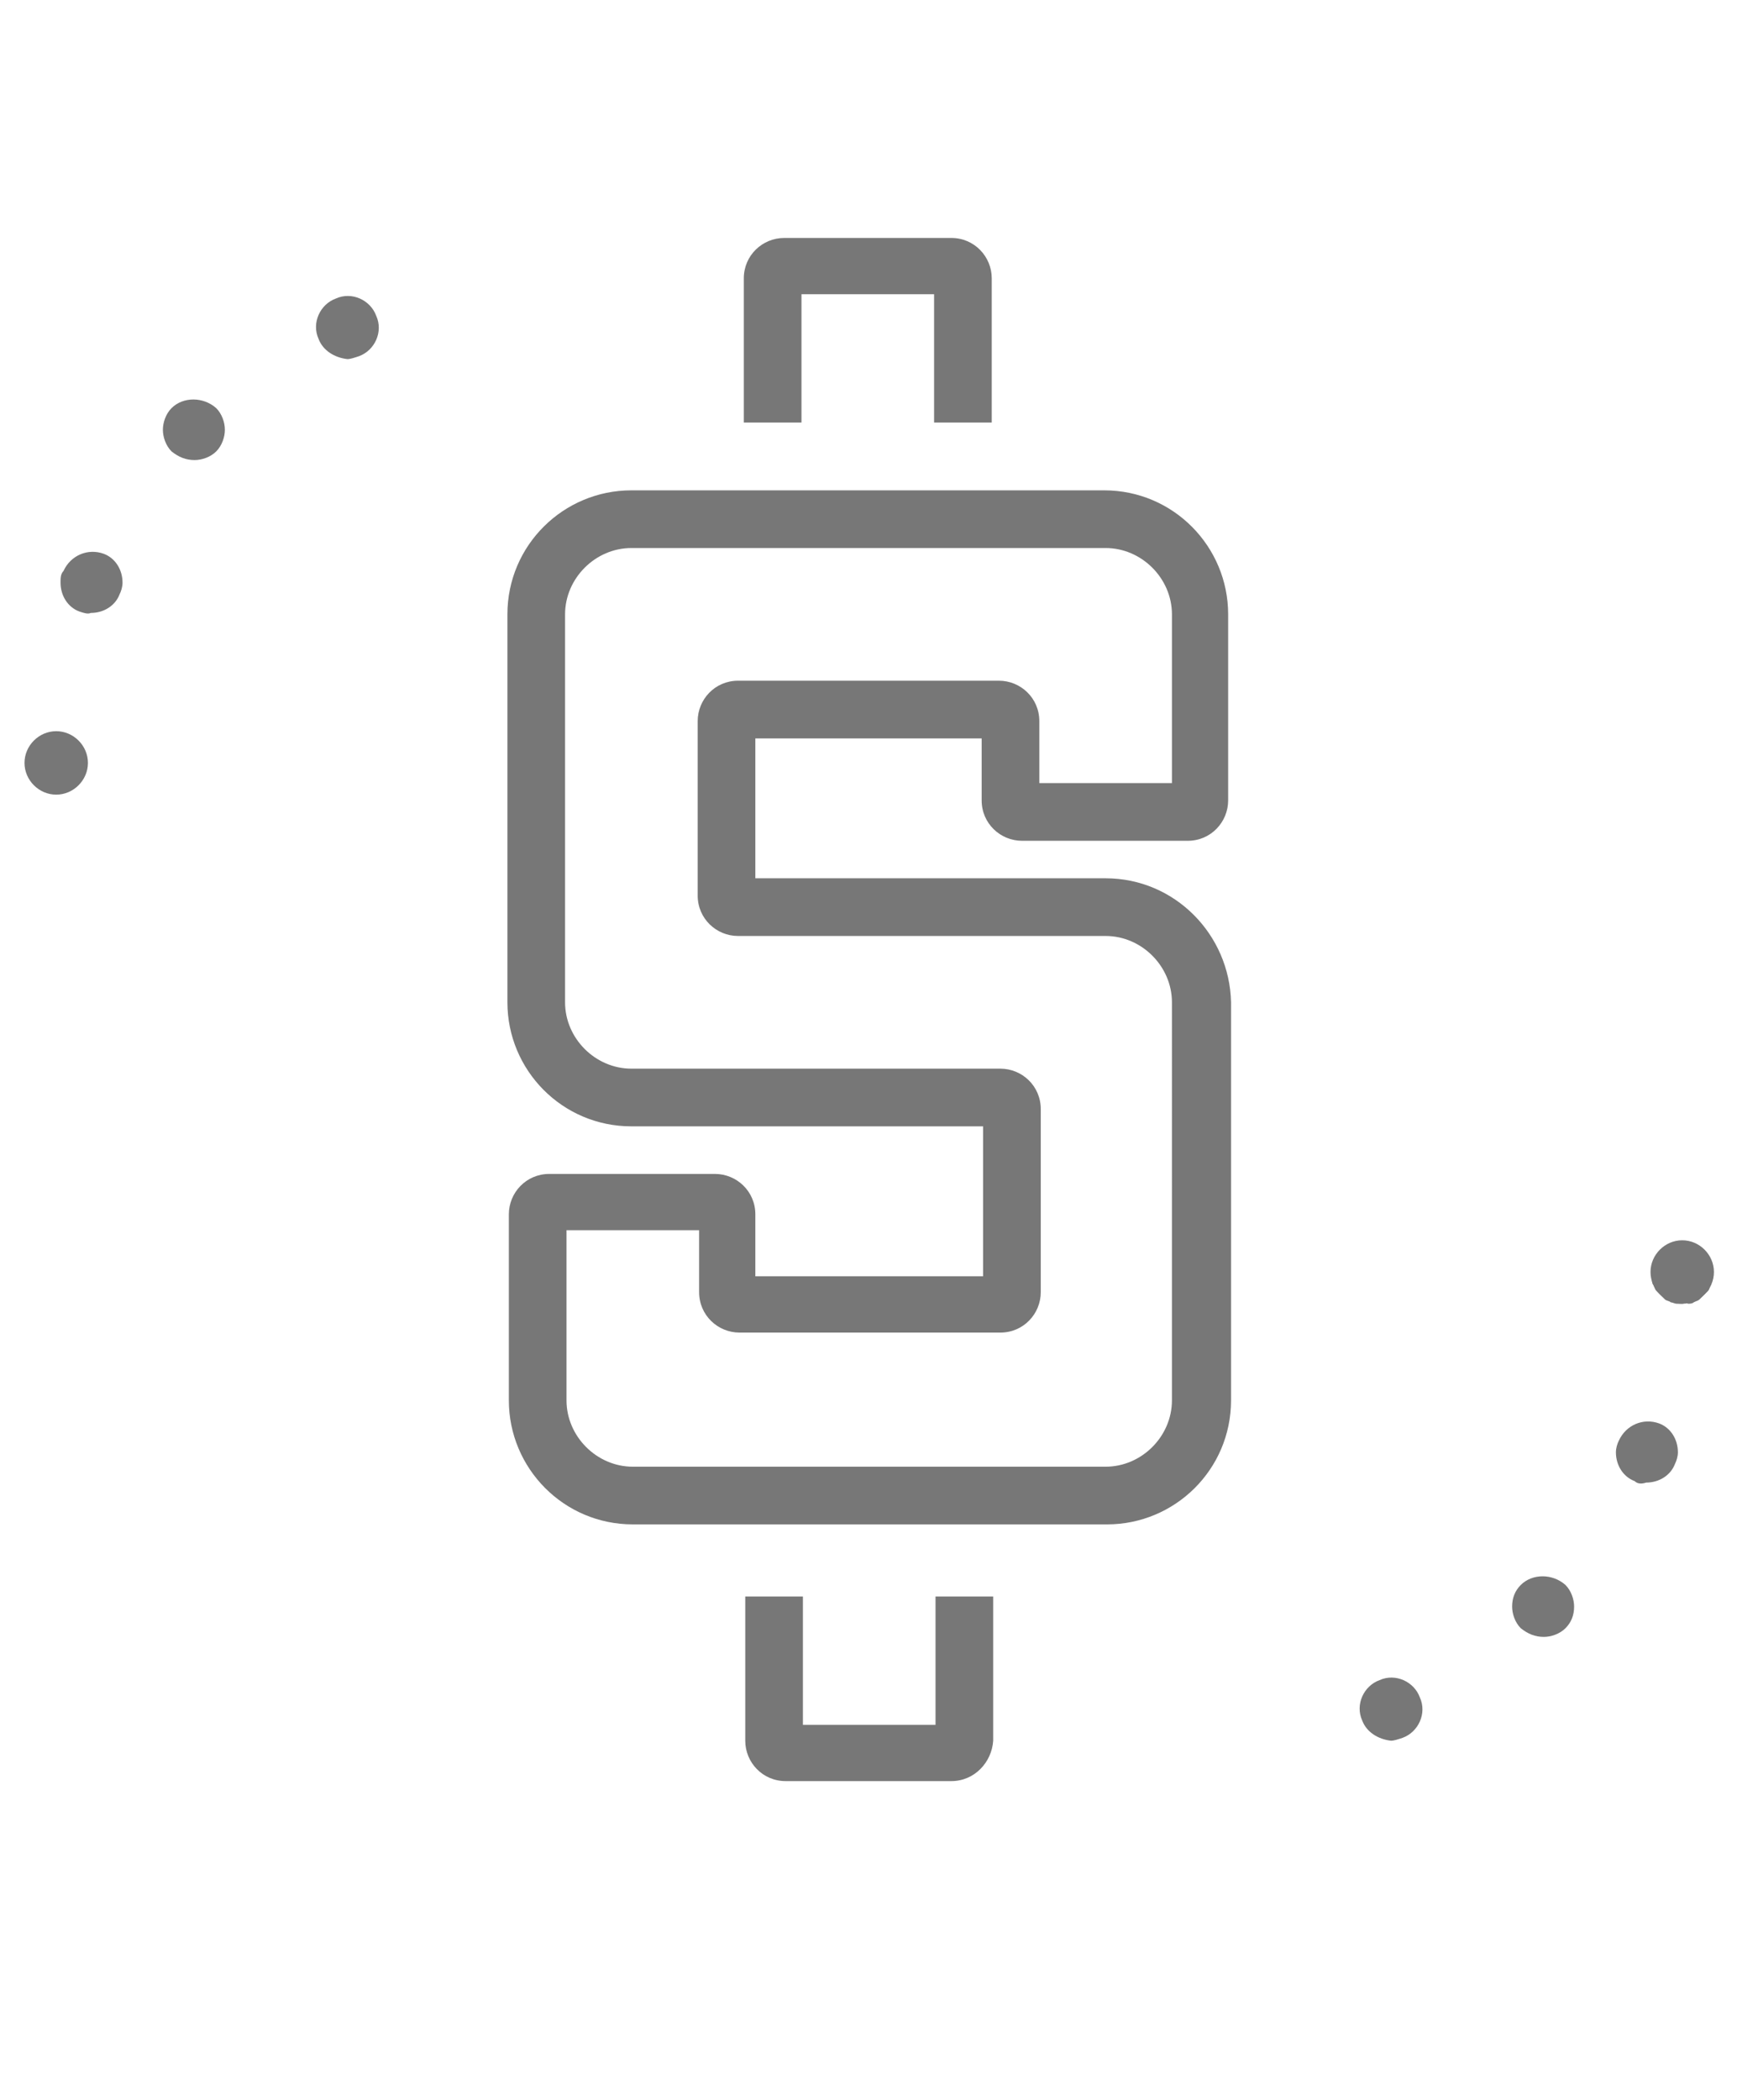 <?xml version="1.0" encoding="UTF-8"?> <!-- Generator: Adobe Illustrator 24.2.0, SVG Export Plug-In . SVG Version: 6.00 Build 0) --> <svg xmlns="http://www.w3.org/2000/svg" xmlns:xlink="http://www.w3.org/1999/xlink" version="1.1" id="Layer_2" x="0px" y="0px" viewBox="0 0 120.5 145.6" style="enable-background:new 0 0 120.5 145.6;" xml:space="preserve"> <style type="text/css"> .st0{fill:#777777;} </style> <path class="st0" d="M22.1,23.5c-0.5-1.1,0.1-2.4,1.2-2.8c1.1-0.5,2.4,0.1,2.8,1.2c0.5,1.1-0.1,2.4-1.2,2.8 c-0.3,0.1-0.6,0.2-0.8,0.2C23.2,24.8,22.4,24.3,22.1,23.5 M11.9,31.3c-0.4-0.4-0.6-1-0.6-1.5s0.2-1.1,0.6-1.5c0.8-0.8,2.2-0.8,3.1,0 c0.4,0.4,0.6,1,0.6,1.5s-0.2,1.1-0.6,1.5c-0.4,0.4-1,0.6-1.5,0.6C12.9,31.9,12.4,31.7,11.9,31.3 M5.5,42.4c-0.8-0.3-1.3-1.1-1.3-2 c0-0.3,0-0.6,0.2-0.8c0.5-1.1,1.7-1.6,2.8-1.2c0.8,0.3,1.3,1.1,1.3,2c0,0.3-0.1,0.6-0.2,0.8c-0.3,0.8-1.1,1.3-2,1.3 C6.1,42.6,5.8,42.5,5.5,42.4 M3.9,55.1c-1.2,0-2.2-1-2.2-2.2s1-2.2,2.2-2.2c1.2,0,2.2,1,2.2,2.2S5.1,55.1,3.9,55.1"></path> <path class="st0" d="M114.5,88.2c0-1.2,1-2.2,2.2-2.2c1.2,0,2.2,1,2.2,2.2c0,1.2-1,2.2-2.2,2.2C115.5,90.4,114.5,89.4,114.5,88.2 M113.4,102.7c-0.8-0.3-1.3-1.1-1.3-2c0-0.3,0.1-0.6,0.2-0.8c0.5-1.1,1.7-1.6,2.8-1.2c0.8,0.3,1.3,1.1,1.3,2c0,0.3-0.1,0.6-0.2,0.8 h0c-0.3,0.8-1.1,1.3-2,1.3C113.9,102.9,113.6,102.9,113.4,102.7 M105.5,112.9c-0.4-0.4-0.6-1-0.6-1.5c0-0.6,0.2-1.1,0.6-1.5h0 c0.8-0.8,2.2-0.8,3.1,0c0.4,0.4,0.6,1,0.6,1.5c0,0.6-0.2,1.1-0.6,1.5c-0.4,0.4-1,0.6-1.5,0.6C106.5,113.5,106,113.3,105.5,112.9 M94.5,119.3c-0.5-1.1,0.1-2.4,1.2-2.8c1.1-0.5,2.4,0.1,2.8,1.2c0.5,1.1-0.1,2.4-1.2,2.8c-0.3,0.1-0.6,0.2-0.8,0.2 C95.6,120.6,94.8,120.1,94.5,119.3"></path> <path class="st0" d="M116.7,90.4c-0.1,0-0.3,0-0.4,0c-0.1,0-0.3-0.1-0.4-0.1c-0.1-0.1-0.3-0.1-0.4-0.2c-0.1-0.1-0.2-0.2-0.3-0.3 c-0.1-0.1-0.2-0.2-0.3-0.3c-0.1-0.1-0.1-0.2-0.2-0.4c-0.1-0.1-0.1-0.3-0.1-0.4c0-0.1,0-0.3,0-0.4c0-0.1,0-0.3,0-0.4 c0-0.1,0.1-0.3,0.1-0.4c0.1-0.1,0.1-0.3,0.2-0.4c0.1-0.1,0.2-0.2,0.3-0.3c0.1-0.1,0.2-0.2,0.3-0.3c0.1-0.1,0.2-0.2,0.4-0.2 c0.1-0.1,0.3-0.1,0.4-0.1c0.3-0.1,0.6-0.1,0.8,0c0.1,0,0.3,0.1,0.4,0.1c0.1,0,0.3,0.1,0.4,0.2c0.1,0.1,0.2,0.2,0.3,0.3 c0.1,0.1,0.2,0.2,0.3,0.3c0.1,0.1,0.1,0.2,0.2,0.4c0.1,0.1,0.1,0.3,0.1,0.4c0,0.1,0,0.3,0,0.4c0,0.1,0,0.3,0,0.4 c0,0.1-0.1,0.3-0.1,0.4c-0.1,0.1-0.1,0.3-0.2,0.4c-0.1,0.1-0.2,0.2-0.3,0.3c-0.1,0.1-0.2,0.2-0.3,0.3c-0.1,0.1-0.2,0.1-0.4,0.2 c-0.1,0.1-0.3,0.1-0.4,0.1C117,90.3,116.8,90.4,116.7,90.4"></path> <g> <path class="st0" d="M76.7,60.9H52.4v-9.7h15.7v4.3c0,1.6,1.3,2.8,2.8,2.8h11.5c1.6,0,2.8-1.3,2.8-2.8V42.6c0-4.7-3.8-8.6-8.6-8.6 H43.8c-4.7,0-8.6,3.8-8.6,8.6v26.9c0,4.7,3.8,8.6,8.6,8.6h24.4v10.4H52.4v-4.3c0-1.6-1.3-2.8-2.8-2.8H38.1c-1.6,0-2.8,1.3-2.8,2.8 v12.9c0,4.7,3.8,8.6,8.6,8.6h32.9c4.7,0,8.6-3.8,8.6-8.6V69.5C85.3,64.8,81.5,60.9,76.7,60.9z M81.3,97.1c0,2.5-2.1,4.6-4.6,4.6 H43.9c-2.5,0-4.6-2.1-4.6-4.6V85.3h9.2v4.3c0,1.6,1.3,2.8,2.8,2.8h18.1c1.6,0,2.8-1.3,2.8-2.8v-10v-2.7c0-1.6-1.3-2.8-2.8-2.8H43.8 c-2.5,0-4.6-2.1-4.6-4.6V42.6c0-2.5,2.1-4.6,4.6-4.6h32.9c2.5,0,4.6,2.1,4.6,4.6v11.7h-9.2V50c0-1.6-1.3-2.8-2.8-2.8H51.2 c-1.6,0-2.8,1.3-2.8,2.8v12.1c0,1.6,1.3,2.8,2.8,2.8h25.5c2.5,0,4.6,2.1,4.6,4.6V97.1z"></path> </g> <path class="st0" d="M66,123.5H54.5c-1.6,0-2.8-1.3-2.8-2.8v-10h4v8.9h9.2v-8.9h4v10C68.8,122.2,67.6,123.5,66,123.5z"></path> <path class="st0" d="M68.8,29.3h-4v-8.9h-9.2v8.9h-4v-10c0-1.6,1.3-2.8,2.8-2.8H66c1.6,0,2.8,1.3,2.8,2.8V29.3z"></path> </svg> 